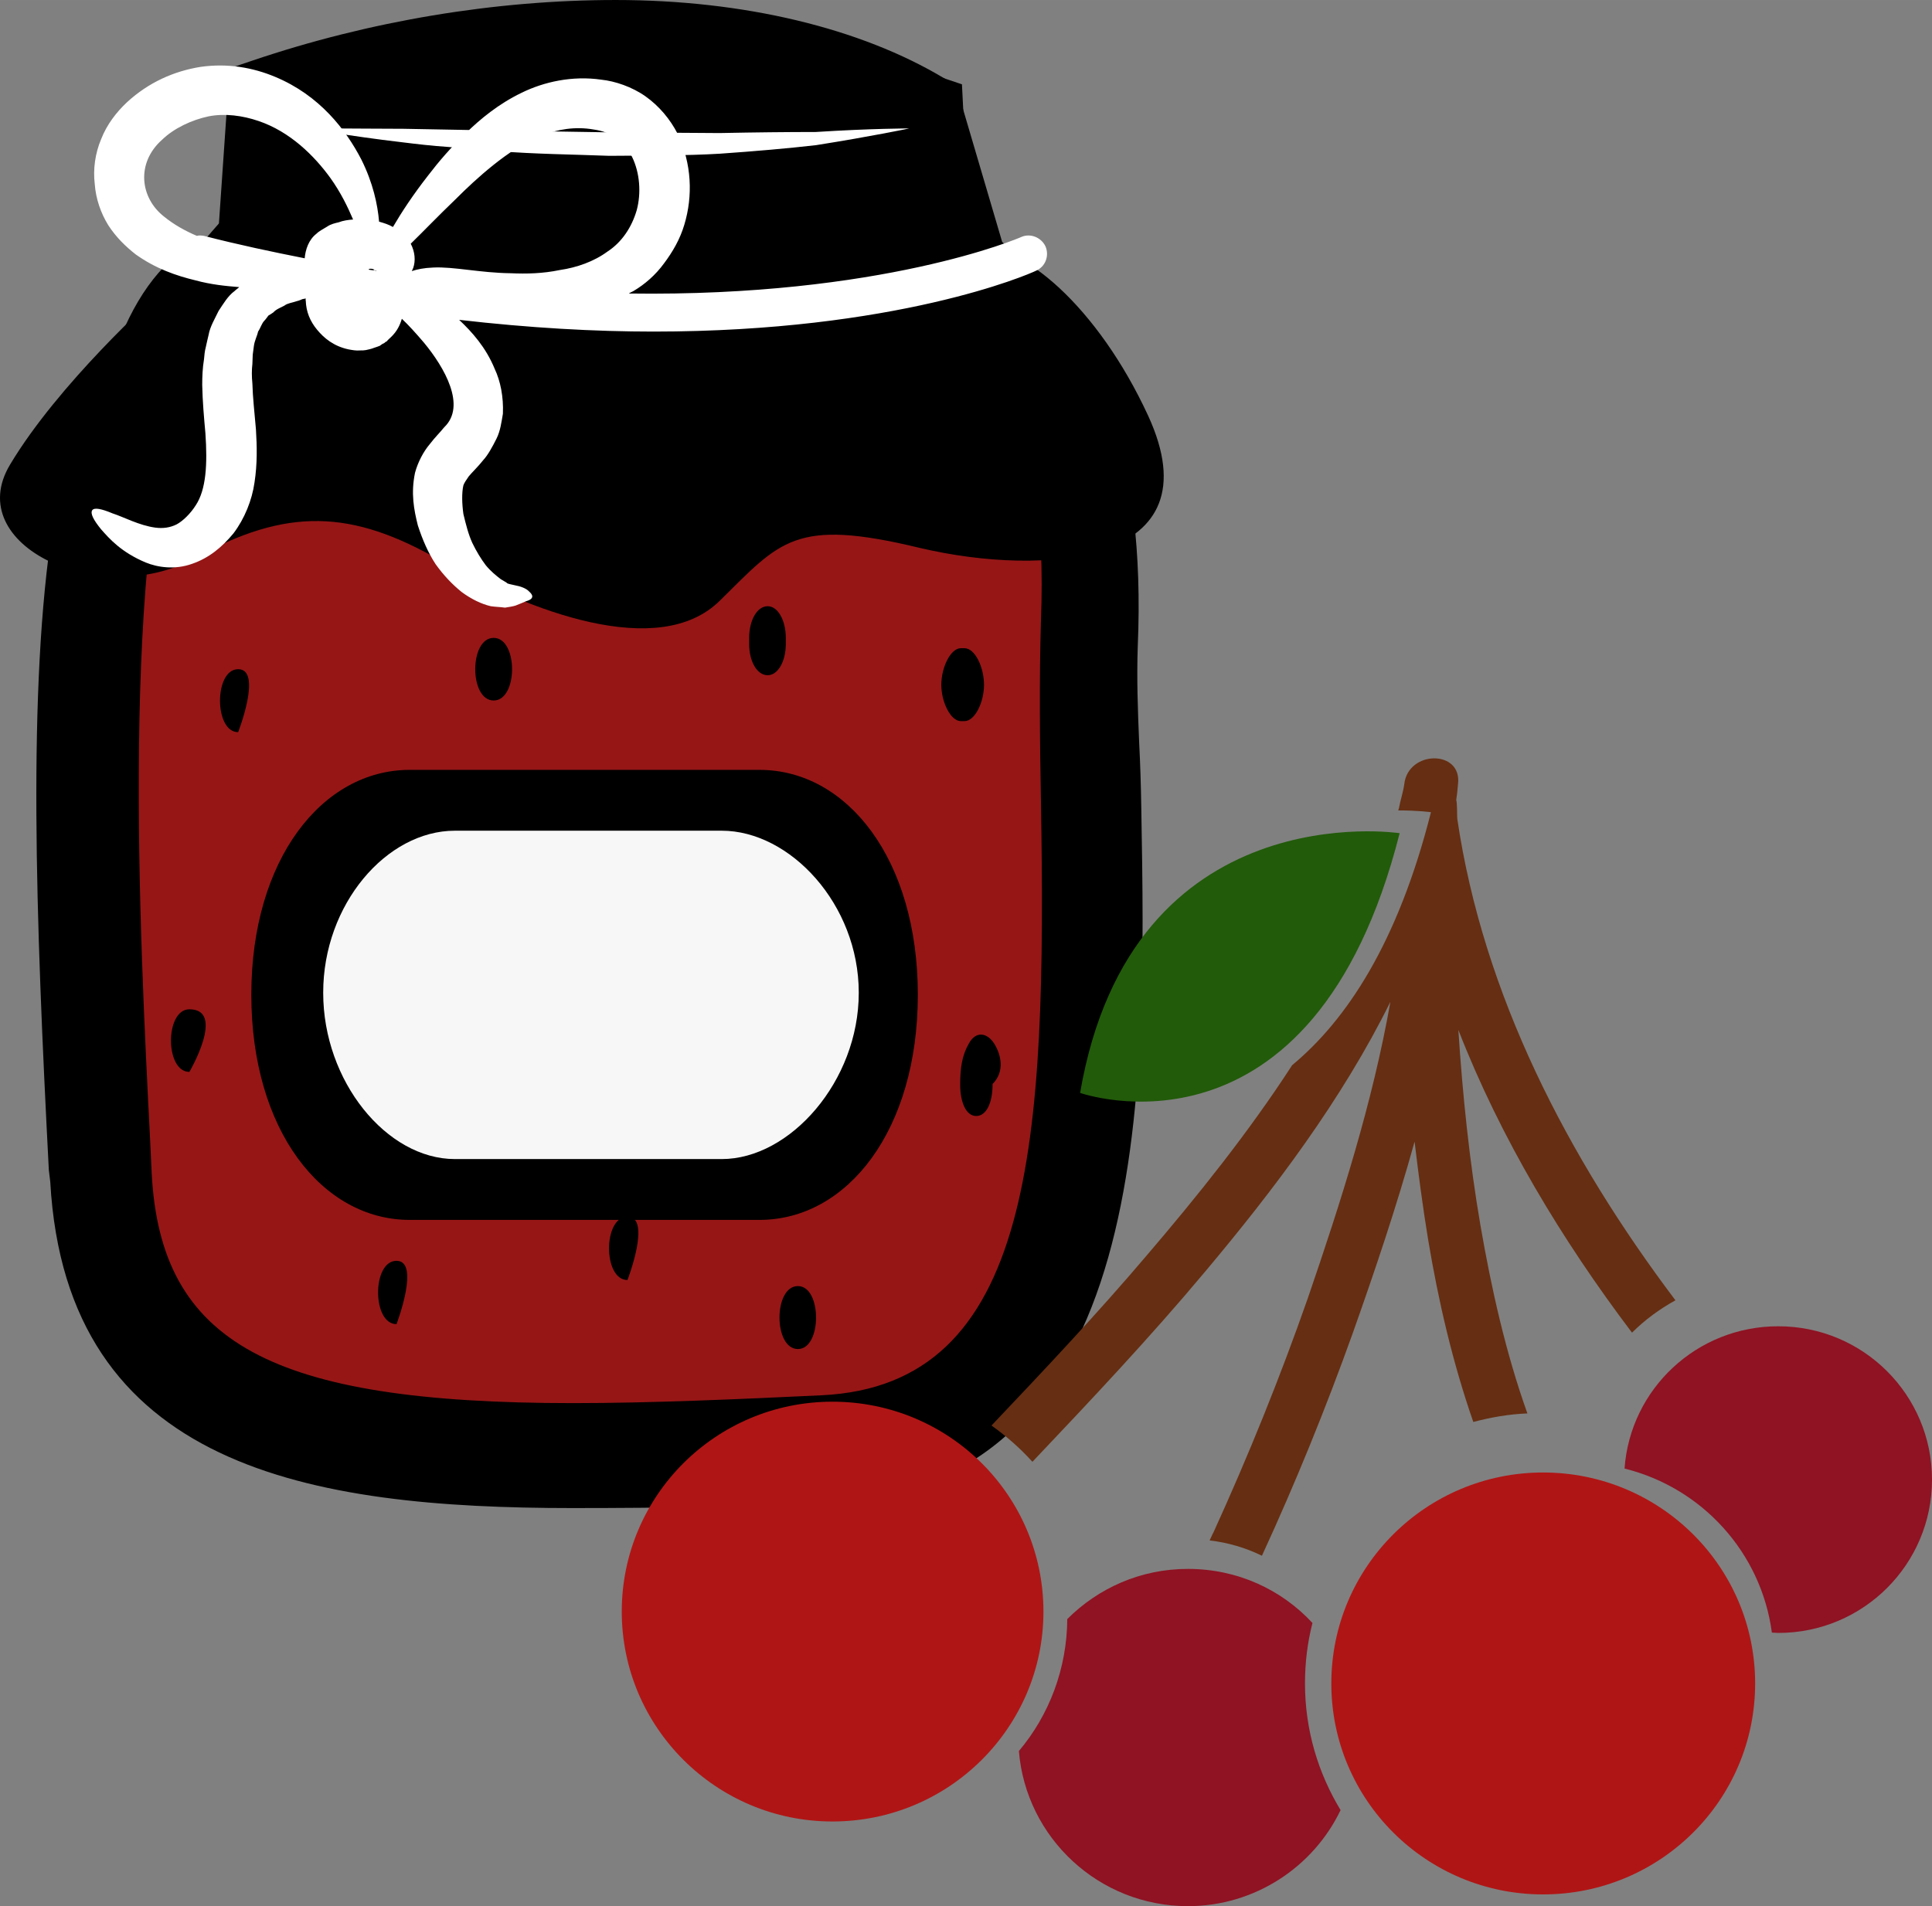 <?xml version="1.0" encoding="UTF-8" standalone="no"?>
<svg
   xmlns:dc="http://purl.org/dc/elements/1.1/"
   xmlns:cc="http://creativecommons.org/ns#"
   xmlns:rdf="http://www.w3.org/1999/02/22-rdf-syntax-ns#"
   xmlns:svg="http://www.w3.org/2000/svg"
   xmlns="http://www.w3.org/2000/svg"
   id="svg56"
   viewBox="0 0 5429.249 5358"
   style="clip-rule:evenodd;fill-rule:evenodd;image-rendering:optimizeQuality;shape-rendering:geometricPrecision;text-rendering:geometricPrecision"
   version="1.1"
   height="53.58mm"
   width="54.292mm"
   xml:space="preserve"><rect x="0" y="0" width="5429.249" height="5358" fill="#808080" stroke="none"/>
 <defs
   id="defs4">
  <style
   id="style2"
   type="text/css">
   <![CDATA[
    .fil1 {fill:black;fill-rule:nonzero}
    .fil6 {fill:#225B0A;fill-rule:nonzero}
    .fil4 {fill:#662E12;fill-rule:nonzero}
    .fil5 {fill:#8F1323;fill-rule:nonzero}
    .fil0 {fill:#961616;fill-rule:nonzero}
    .fil7 {fill:#B01515;fill-rule:nonzero}
    .fil3 {fill:#F7F7F7;fill-rule:nonzero}
    .fil2 {fill:white;fill-rule:nonzero}
   ]]>
  </style>
 </defs>
 <g
   transform="translate(-7858.751,-11907)"
   id="Vrstva_x0020_1">
  <g
   id="_433943408">
   <path
   style="fill:#961616;fill-rule:nonzero"
   id="path7"
   d="m 8129,13262 c 0,0 -126,2153 205,2450 0,0 1288,616 2303,91 0,0 296,-729 273,-1573 l -11,-1002 -707,-103 -1813,22 z"
   class="fil0" />
   <path
   style="fill:#000000;fill-rule:nonzero"
   id="path9"
   d="m 9589,12010 c -324,0 -665,55 -988,165 l -33,478 -35,4 c -478,49 -395,1682 -354,2467 l 4,86 c 31,619 515,743 1286,743 221,0 468,-10 703,-21 743,-35 728,-960 714,-1776 -4,-179 -5,-349 1,-500 30,-798 -299,-1008 -303,-1010 l -2,-12 -123,-418 c -67,-41 -347,-206 -870,-206 z m -1486,3209 -5,-28 c -61,-1181 -94,-2351 382,-2386 h 2137 c 90,0 365,168 337,917 -6,149 6,282 10,460 13,813 31,1809 -789,1847 -236,11 -484,15 -707,15 -794,0 -1331,-144 -1365,-825 z"
   class="fil1" />
   <path
   style="fill:#000000;fill-rule:nonzero"
   id="path11"
   d="m 8667,12703 h 1823 l -8,-44 -110,-376 c -201,-109 -477,-170 -783,-170 -294,0 -601,47 -891,137 z m -291,259 c -181,487 -125,1570 -95,2157 l 4,86 c 25,477 334,646 1184,646 220,0 466,-11 698,-22 598,-28 633,-710 617,-1671 -3,-158 -5,-341 0,-506 11,-283 -23,-517 -101,-699 -33,-34 -60,-44 -68,-45 H 8484 c -41,4 -76,21 -108,54 z m 1092,3184 c -736,0 -1423,-111 -1468,-917 l -4,-33 c -37,-712 -60,-1356 11,-1810 l -37,41 53,-131 c 37,-190 93,-341 175,-443 60,-145 142,-239 242,-279 l 34,-39 30,-436 65,-22 c 328,-111 681,-170 1020,-170 360,0 688,79 923,220 l 34,22 129,438 c 44,38 116,115 181,254 58,69 118,177 158,346 l 19,89 12,88 c 12,104 17,223 11,361 -3,90 0,173 4,270 3,58 5,119 6,185 14,806 33,1909 -886,1952 -213,10 -451,14 -712,14 z"
   class="fil1" />
   <path
   style="fill:#000000;fill-rule:nonzero"
   id="path13"
   d="m 11085,13075 c -140,-303 -357,-493 -500,-476 l -23,-455 c -1176,-408 -2022,24 -2022,24 l -8,419 -236,153 c 0,0 -273,245 -409,473 -137,228 255,407 517,264 261,-145 443,-138 693,6 250,143 613,281 784,113 171,-168 210,-234 562,-149 352,83 835,47 642,-372 z"
   class="fil1" />
   <path
   style="fill:#ffffff;fill-rule:nonzero"
   id="path15"
   d="m 8728,12268 c 0,0 27,0 73,0 47,0 113,1 192,1 158,3 368,7 579,10 52,0 105,1 157,1 51,0 103,1 152,1 98,-2 190,-3 270,-3 157,-10 263,-10 263,-10 0,0 -104,22 -262,47 -78,9 -170,17 -270,24 -49,3 -101,4 -153,5 -52,0 -105,1 -158,1 -106,-4 -211,-5 -310,-13 -50,-3 -97,-8 -143,-12 -45,-3 -88,-8 -128,-13 -78,-9 -144,-19 -190,-26 -45,-8 -72,-13 -72,-13 z"
   class="fil2" />
   <path
   style="fill:#ffffff;fill-rule:nonzero"
   id="path17"
   d="m 8432,12570 c -7,-1 -14,-2 -20,0 -33,-14 -65,-32 -92,-54 -68,-53 -79,-151 -6,-216 34,-33 84,-56 131,-66 46,-9 96,-2 140,13 89,30 157,98 202,160 30,42 49,82 64,117 -14,1 -28,3 -41,8 -9,2 -22,5 -32,12 -11,7 -22,12 -30,20 -22,17 -31,45 -33,69 -91,-18 -186,-38 -283,-63 z m 463,95 c 0,-1 0,-1 1,-2 3,-1 8,-1 13,1 0,0 0,2 0,2 2,1 4,1 7,1 0,0 1,1 1,1 -7,-1 -15,-2 -22,-3 z m 121,4 c 2,-4 3,-7 4,-9 7,-20 5,-45 -7,-68 34,-33 76,-77 125,-124 32,-32 67,-65 107,-97 40,-32 84,-62 133,-82 47,-19 98,-27 149,-18 51,7 85,33 108,77 22,45 26,102 13,150 -14,48 -42,90 -82,116 -38,28 -86,45 -134,52 -48,10 -94,11 -138,9 -86,-1 -161,-19 -218,-16 -26,1 -45,5 -60,10 z m -873,726 c 23,26 56,64 125,93 34,14 82,21 130,4 47,-16 84,-46 117,-86 31,-41 52,-93 59,-143 8,-52 7,-101 4,-149 -4,-47 -9,-90 -10,-129 -2,-20 -2,-38 0,-55 0,-9 1,-17 1,-26 1,-8 2,-16 3,-23 2,-17 9,-28 12,-42 7,-10 10,-23 18,-31 4,-4 7,-9 11,-14 5,-3 10,-6 14,-9 8,-9 20,-13 31,-19 9,-7 22,-8 33,-12 5,-1 10,-3 15,-5 0,-1 7,-2 12,-3 0,2 -1,4 0,6 1,31 12,58 32,82 19,23 46,46 88,55 11,2 21,4 33,3 6,0 11,0 16,-1 8,-2 15,-3 22,-6 6,-2 15,-5 17,-6 l 7,-5 4,-2 2,-1 1,-1 4,-3 v 0 h 1 l 1,-1 c 3,-4 7,-7 11,-11 18,-17 26,-35 31,-52 19,18 39,40 62,67 58,70 120,178 57,238 -11,14 -25,27 -41,48 -17,20 -33,50 -41,80 -12,58 -3,104 8,148 13,40 29,77 50,109 23,32 47,57 73,78 27,20 56,34 82,40 13,2 26,2 40,4 14,-2 24,-4 30,-6 13,-5 22,-9 29,-12 7,-2 14,-5 16,-9 3,-4 2,-10 -7,-18 -8,-9 -24,-15 -41,-18 -8,-2 -15,-3 -20,-5 -3,-3 -11,-7 -19,-12 -13,-10 -28,-22 -42,-39 -13,-17 -27,-40 -38,-63 -11,-24 -18,-52 -25,-81 -4,-28 -5,-60 0,-81 3,-8 7,-13 15,-25 9,-11 26,-27 41,-46 13,-14 26,-38 37,-60 11,-22 14,-47 18,-70 2,-48 -7,-92 -23,-126 -25,-61 -64,-104 -100,-138 199,23 382,33 546,33 682,0 1053,-160 1075,-171 26,-11 38,-41 27,-68 -12,-26 -43,-38 -68,-27 -6,3 -393,169 -1103,159 4,-3 8,-4 13,-7 32,-19 62,-45 86,-78 24,-32 45,-68 57,-109 24,-80 21,-171 -19,-255 -21,-41 -52,-78 -90,-105 -38,-27 -86,-43 -124,-47 -82,-12 -162,6 -225,37 -64,31 -115,73 -156,113 -42,40 -77,81 -106,119 -43,55 -75,104 -99,145 -12,-7 -25,-11 -39,-15 -4,-48 -17,-109 -50,-175 -43,-83 -117,-180 -242,-232 -62,-26 -133,-39 -210,-28 -74,12 -145,43 -206,99 -30,28 -57,63 -73,104 -17,40 -23,85 -18,126 3,42 17,82 38,116 22,34 49,60 77,82 56,40 114,60 168,73 44,12 85,16 123,19 -4,4 -9,7 -13,11 -19,14 -31,35 -45,56 -10,21 -24,44 -28,67 -3,11 -5,23 -8,35 -3,11 -4,23 -5,34 -4,24 -5,49 -5,72 1,47 5,92 9,136 6,87 2,158 -27,202 -15,24 -37,45 -54,54 -18,9 -38,12 -60,9 -45,-6 -89,-30 -120,-40 -31,-13 -51,-17 -57,-9 -6,9 3,27 25,54 z"
   class="fil2" />
   <path
   style="fill:#000000;fill-rule:nonzero"
   id="path19"
   d="m 8528,13788 c -68,0 -68,177 0,177 0,0 69,-177 0,-177 z"
   class="fil1" />
   <path
   style="fill:#000000;fill-rule:nonzero"
   id="path21"
   d="m 8391,14744 c -69,0 -69,176 0,176 0,0 103,-176 0,-176 z"
   class="fil1" />
   <path
   style="fill:#000000;fill-rule:nonzero"
   id="path23"
   d="m 8973,15451 c -69,0 -69,178 0,178 0,0 68,-178 0,-178 z"
   class="fil1" />
   <path
   style="fill:#000000;fill-rule:nonzero"
   id="path25"
   d="m 9246,13700 c -69,0 -69,176 0,176 69,0 69,-176 0,-176 z"
   class="fil1" />
   <path
   style="fill:#000000;fill-rule:nonzero"
   id="path27"
   d="m 10569,13934 c 30,0 55,-54 55,-102 0,-49 -25,-103 -55,-103 h -10 c -29,0 -55,54 -55,103 0,48 26,102 55,102 z"
   class="fil1" />
   <path
   style="fill:#000000;fill-rule:nonzero"
   id="path29"
   d="m 10653,14841 c -21,-33 -53,-36 -72,0 -19,33 -24,69 -24,115 0,48 16,88 45,88 30,0 46,-40 46,-88 v -2 c 35,-35 24,-82 5,-113 z"
   class="fil1" />
   <path
   style="fill:#000000;fill-rule:nonzero"
   id="path31"
   d="m 10101,15522 c -69,0 -69,177 0,177 68,0 68,-177 0,-177 z"
   class="fil1" />
   <path
   style="fill:#000000;fill-rule:nonzero"
   id="path33"
   d="m 10067,13717 v -17 c 0,-49 -22,-89 -51,-89 -30,0 -52,40 -52,89 v 17 c 0,49 22,88 52,88 29,0 51,-39 51,-88 z"
   class="fil1" />
   <path
   style="fill:#000000;fill-rule:nonzero"
   id="path35"
   d="m 9622,15327 c -69,0 -69,178 0,178 0,0 69,-178 0,-178 z"
   class="fil1" />
   <path
   style="fill:#000000;fill-rule:nonzero"
   id="path37"
   d="m 8565,14703 c 0,381 199,633 445,633 h 983 c 247,0 445,-252 445,-633 0,-380 -198,-632 -445,-632 h -983 c -246,0 -445,252 -445,632 z"
   class="fil1" />
   <path
   style="fill:#f7f7f7;fill-rule:nonzero"
   id="path39"
   d="m 10272,14697 c 0,-248 -193,-455 -385,-455 h -750 c -192,0 -370,207 -370,455 v 1 c 0,248 178,467 370,467 h 750 c 192,0 385,-219 385,-467 z"
   class="fil3" />
  </g>
  <g
   id="_433943096">
   <path
   style="fill:#662e12;fill-rule:nonzero"
   id="path42"
   d="m 12567,15562 c -303,-402 -540,-859 -613,-1353 -1,-10 0,-46 -3,-53 3,-24 3,-20 5,-45 12,-97 -140,-96 -151,0 -3,23 -11,45 -15,68 -1,2 -1,4 -2,6 57,0 92,5 92,5 -93,368 -238,585 -390,711 -123,190 -267,369 -408,534 -140,165 -288,322 -437,479 42,30 81,64 115,102 165,-174 330,-349 484,-533 195,-232 386,-485 522,-760 -50,284 -140,565 -232,833 -78,223 -167,443 -265,658 -4,7 -7,15 -11,23 52,6 102,21 147,43 94,-204 179,-413 255,-625 62,-175 123,-355 174,-539 11,92 23,184 38,275 29,174 69,346 127,513 49,-13 100,-22 152,-24 -61,-171 -101,-350 -132,-529 -31,-181 -50,-365 -62,-549 118,303 290,589 488,851 36,-36 77,-66 122,-91 z"
   class="fil4" />
   <path
   style="fill:#8f1323;fill-rule:nonzero"
   id="path44"
   d="m 11526,16639 c 0,-59 7,-115 21,-170 -87,-94 -211,-152 -350,-152 -133,0 -252,54 -339,141 -1,140 -51,270 -136,371 20,244 225,436 475,436 189,0 353,-111 429,-270 -63,-104 -100,-225 -100,-356 z"
   class="fil5" />
   <path
   style="fill:#225b0a;fill-rule:nonzero"
   id="path46"
   d="m 11792,14249 c 0,0 -753,-115 -898,730 0,0 654,232 898,-730 z"
   class="fil6" />
   <path
   style="fill:#b01515;fill-rule:nonzero"
   id="path48"
   d="m 10791,16437 c 0,325 -265,590 -593,590 -327,0 -592,-265 -592,-590 0,-326 265,-590 592,-590 328,0 593,264 593,590 z"
   class="fil7" />
   <path
   style="fill:#8f1323;fill-rule:nonzero"
   id="path50"
   d="m 12856,15635 c -229,0 -416,176 -432,400 218,54 384,236 414,461 6,0 12,1 18,1 239,0 432,-193 432,-431 0,-238 -193,-431 -432,-431 z"
   class="fil5" />
   <path
   style="fill:#b01515;fill-rule:nonzero"
   id="path52"
   d="m 12791,16639 c 0,328 -267,593 -596,593 -328,0 -595,-265 -595,-593 0,-328 267,-593 595,-593 329,0 596,265 596,593 z"
   class="fil7" />
  </g>
 </g>
</svg>